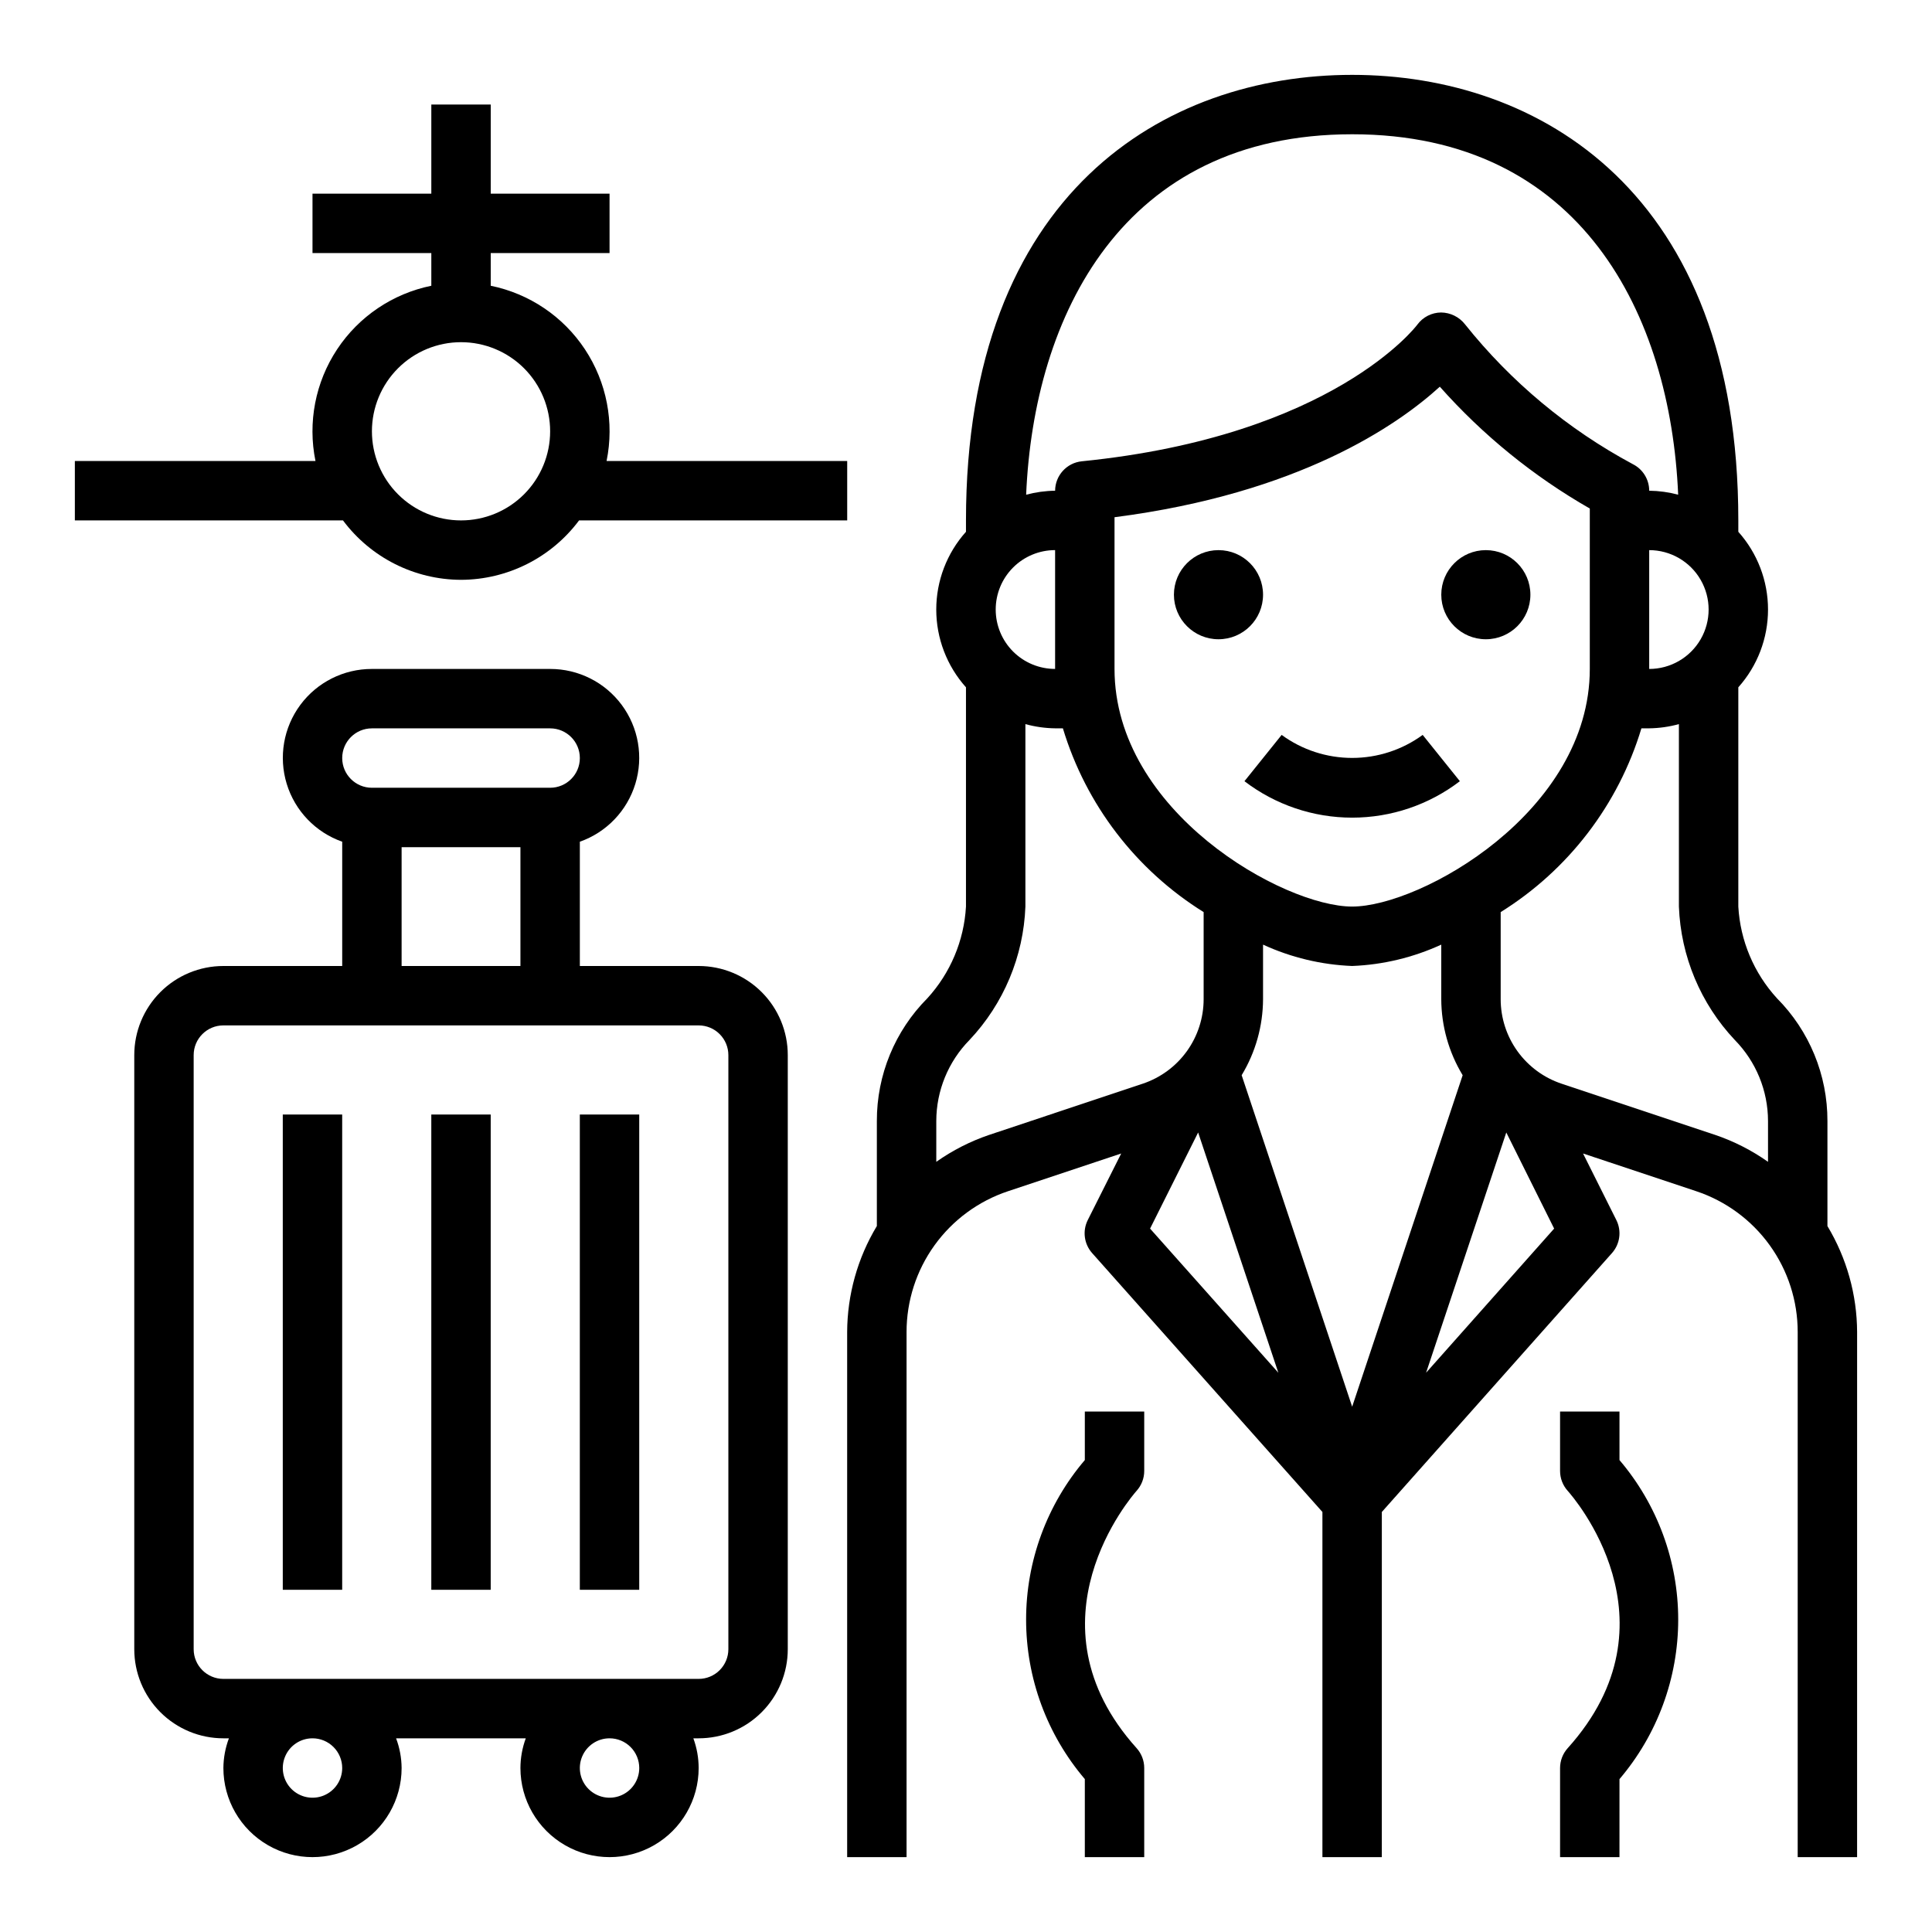 <?xml version="1.0" encoding="UTF-8"?>
<!-- Uploaded to: SVG Repo, www.svgrepo.com, Generator: SVG Repo Mixer Tools -->
<svg fill="#000000" width="800px" height="800px" version="1.1" viewBox="144 144 512 512" xmlns="http://www.w3.org/2000/svg">
 <g>
  <path d="m628.29 468.91v-27.82c0.031-12.191-4.785-23.898-13.383-32.543-6.106-6.68-9.723-15.258-10.234-24.293v-58.109c5.07-5.668 7.871-13.008 7.871-20.609 0-7.606-2.801-14.941-7.871-20.609v-3.008c0-87.062-52.863-118.08-102.34-118.08-49.477 0-102.34 31.02-102.34 118.08v3.008c-5.07 5.668-7.875 13.004-7.875 20.609 0 7.602 2.805 14.941 7.875 20.609v58.109c-0.512 9.039-4.129 17.621-10.234 24.301-8.602 8.641-13.418 20.344-13.383 32.535v27.82c-5.113 8.484-7.832 18.195-7.871 28.102v139.15h15.742v-139.15c-0.004-8.262 2.59-16.316 7.422-23.016 4.832-6.703 11.652-11.715 19.492-14.32l29.969-9.988-8.863 17.641c-1.438 2.879-0.98 6.34 1.156 8.746l61.031 68.613v91.473h15.742l0.004-91.473 60.992-68.613c2.137-2.406 2.594-5.867 1.156-8.746l-8.824-17.641 29.977 9.988c7.84 2.609 14.66 7.617 19.488 14.32 4.832 6.703 7.426 14.758 7.418 23.016v139.15h15.742l0.004-139.15c-0.039-9.906-2.762-19.617-7.871-28.102zm-47.234-179.12c5.625 0 10.824 3 13.637 7.875 2.812 4.871 2.812 10.871 0 15.742s-8.012 7.871-13.637 7.871zm-78.719-110.21c60.922 0 84.371 48.129 86.395 95.52-2.504-0.668-5.082-1.023-7.676-1.055 0-2.984-1.684-5.711-4.352-7.047-17.172-9.211-32.297-21.812-44.453-37.039-1.527-1.961-3.863-3.117-6.348-3.148-2.488 0.02-4.824 1.211-6.297 3.223-0.211 0.301-22.309 29.52-88.898 36.211-4.012 0.398-7.074 3.766-7.094 7.801-2.59 0.031-5.168 0.387-7.676 1.055 2.023-47.391 25.477-95.52 86.398-95.52zm29.285 249.36-29.285 87.852-29.285-87.852c3.68-6.082 5.641-13.047 5.668-20.152v-14.453c7.426 3.414 15.449 5.34 23.617 5.66 8.164-0.32 16.191-2.246 23.613-5.66v14.453c0.027 7.106 1.988 14.07 5.668 20.152zm-29.285-44.691c-18.16 0-62.977-25.098-62.977-62.977v-40.203c48.941-6.297 75.027-24.402 86.207-34.59 11.406 12.848 24.832 23.754 39.746 32.285v42.508c0 37.883-44.816 62.977-62.977 62.977zm-94.465-78.719c0-4.176 1.656-8.18 4.609-11.133s6.957-4.613 11.133-4.613v31.488c-4.176 0-8.18-1.656-11.133-4.609s-4.609-6.957-4.609-11.133zm-1.676 139.21c-5.012 1.695-9.75 4.106-14.07 7.156v-10.816c0.012-8.035 3.172-15.742 8.801-21.473 9.059-9.605 14.32-22.172 14.816-35.363v-48.348c2.566 0.707 5.211 1.082 7.871 1.117h2.062c6.106 20.227 19.363 37.539 37.301 48.703v23.066c0 4.957-1.559 9.789-4.457 13.812-2.898 4.019-6.988 7.031-11.691 8.598zm42.586 24.852 12.738-25.473 21.254 63.668zm73.148 38.195 21.254-63.668 12.68 25.473zm76.555-63.047-40.645-13.547c-4.703-1.566-8.793-4.578-11.691-8.598-2.898-4.023-4.457-8.855-4.453-13.812v-23.066c17.934-11.164 31.191-28.477 37.297-48.703h2.062c2.66-0.035 5.309-0.41 7.871-1.117v48.348c0.5 13.195 5.766 25.762 14.824 35.371 5.625 5.731 8.781 13.434 8.793 21.465v10.816c-4.316-3.051-9.051-5.461-14.059-7.156z"/>
  <path d="m573.18 518.08h-15.746v15.746c0.004 1.945 0.723 3.82 2.023 5.266 1.25 1.395 30.332 34.48 0 68.188-1.301 1.445-2.019 3.32-2.023 5.266v23.617h15.742l0.004-20.68c10.043-11.797 15.562-26.781 15.562-42.273 0-15.492-5.519-30.48-15.562-42.273z"/>
  <path d="m431.49 530.93c-10.047 11.793-15.562 26.781-15.562 42.273 0 15.492 5.516 30.477 15.562 42.273v20.68h15.742v-23.617c0-1.945-0.723-3.82-2.023-5.266-30.133-33.488-1.227-66.801 0-68.188 1.301-1.445 2.023-3.32 2.023-5.266v-15.746h-15.742z"/>
  <path d="m483.65 338.76-9.855 12.266h-0.004c8.199 6.266 18.23 9.66 28.547 9.66 10.316 0 20.348-3.394 28.543-9.66l-9.855-12.266c-5.426 3.965-11.969 6.098-18.688 6.098s-13.266-2.133-18.688-6.098z"/>
  <path d="m478.72 301.6c0 6.523-5.285 11.809-11.809 11.809-6.519 0-11.809-5.285-11.809-11.809 0-6.519 5.289-11.809 11.809-11.809 6.523 0 11.809 5.289 11.809 11.809"/>
  <path d="m549.57 301.6c0 6.523-5.285 11.809-11.809 11.809-6.519 0-11.809-5.285-11.809-11.809 0-6.519 5.289-11.809 11.809-11.809 6.523 0 11.809 5.289 11.809 11.809"/>
  <path d="m266.18 297.66c12.32-0.039 23.91-5.871 31.281-15.746h71.055v-15.742h-63.766c2.09-10.23 0.031-20.875-5.727-29.586-5.758-8.711-14.742-14.773-24.973-16.859v-8.66h31.488v-15.746h-31.488v-23.613h-15.746v23.613h-31.488v15.746h31.488v8.66c-10.23 2.086-19.215 8.148-24.973 16.859-5.758 8.711-7.816 19.355-5.727 29.586h-63.766v15.742h71.055c7.371 9.875 18.961 15.707 31.285 15.746zm0-62.977c6.262 0 12.27 2.488 16.699 6.914 4.426 4.43 6.914 10.438 6.914 16.699 0 6.266-2.488 12.273-6.914 16.699-4.43 4.43-10.438 6.918-16.699 6.918-6.266 0-12.273-2.488-16.699-6.918-4.43-4.426-6.918-10.434-6.918-16.699 0-6.262 2.488-12.27 6.918-16.699 4.426-4.426 10.434-6.914 16.699-6.914z"/>
  <path d="m329.15 400h-31.484v-32.938c7.055-2.484 12.508-8.172 14.699-15.324 2.191-7.152 0.855-14.918-3.598-20.926-4.453-6.012-11.496-9.547-18.977-9.535h-47.23c-7.481-0.012-14.523 3.523-18.977 9.535-4.453 6.008-5.785 13.773-3.598 20.926 2.191 7.152 7.648 12.84 14.703 15.324v32.938h-31.488c-6.266 0-12.273 2.488-16.699 6.914-4.43 4.43-6.918 10.438-6.918 16.699v157.44c0 6.266 2.488 12.27 6.918 16.699 4.426 4.43 10.434 6.918 16.699 6.918h1.465c-0.949 2.516-1.445 5.184-1.465 7.871 0 8.438 4.5 16.234 11.809 20.453 7.305 4.219 16.309 4.219 23.613 0 7.309-4.219 11.809-12.016 11.809-20.453-0.02-2.691-0.516-5.356-1.465-7.871h34.371c-0.93 2.519-1.41 5.184-1.418 7.871 0 8.438 4.5 16.234 11.809 20.453 7.305 4.219 16.309 4.219 23.617 0 7.305-4.219 11.805-12.016 11.805-20.453-0.004-2.688-0.48-5.352-1.406-7.871h1.406c6.266 0 12.273-2.488 16.699-6.918 4.43-4.43 6.918-10.434 6.918-16.699v-157.44c0-6.262-2.488-12.27-6.918-16.699-4.426-4.426-10.434-6.914-16.699-6.914zm-86.59-62.977h47.23c4.348 0 7.875 3.523 7.875 7.871 0 4.348-3.527 7.871-7.875 7.871h-47.23c-4.348 0-7.871-3.523-7.871-7.871 0-4.348 3.523-7.871 7.871-7.871zm7.871 31.488h31.488v31.488h-31.488zm-15.742 244.03c0 3.184-1.918 6.055-4.859 7.273s-6.328 0.543-8.582-1.707c-2.25-2.25-2.922-5.637-1.703-8.578 1.215-2.941 4.086-4.859 7.269-4.859 2.09 0 4.09 0.828 5.566 2.305 1.477 1.477 2.309 3.481 2.309 5.566zm78.719 0c0 3.184-1.918 6.055-4.859 7.273s-6.328 0.543-8.578-1.707c-2.254-2.25-2.926-5.637-1.707-8.578s4.09-4.859 7.273-4.859c2.086 0 4.09 0.828 5.566 2.305 1.477 1.477 2.305 3.481 2.305 5.566zm23.617-31.488c0 2.09-0.832 4.09-2.309 5.566-1.473 1.477-3.477 2.305-5.566 2.305h-125.95c-4.348 0-7.875-3.523-7.875-7.871v-157.44c0-4.348 3.527-7.871 7.875-7.871h125.95c2.09 0 4.094 0.828 5.566 2.305 1.477 1.477 2.309 3.481 2.309 5.566z"/>
  <path d="m218.94 439.36h15.742v125.95h-15.742z"/>
  <path d="m258.3 439.36h15.742v125.95h-15.742z"/>
  <path d="m297.66 439.36h15.742v125.95h-15.742z"/>
 </g>
</svg>